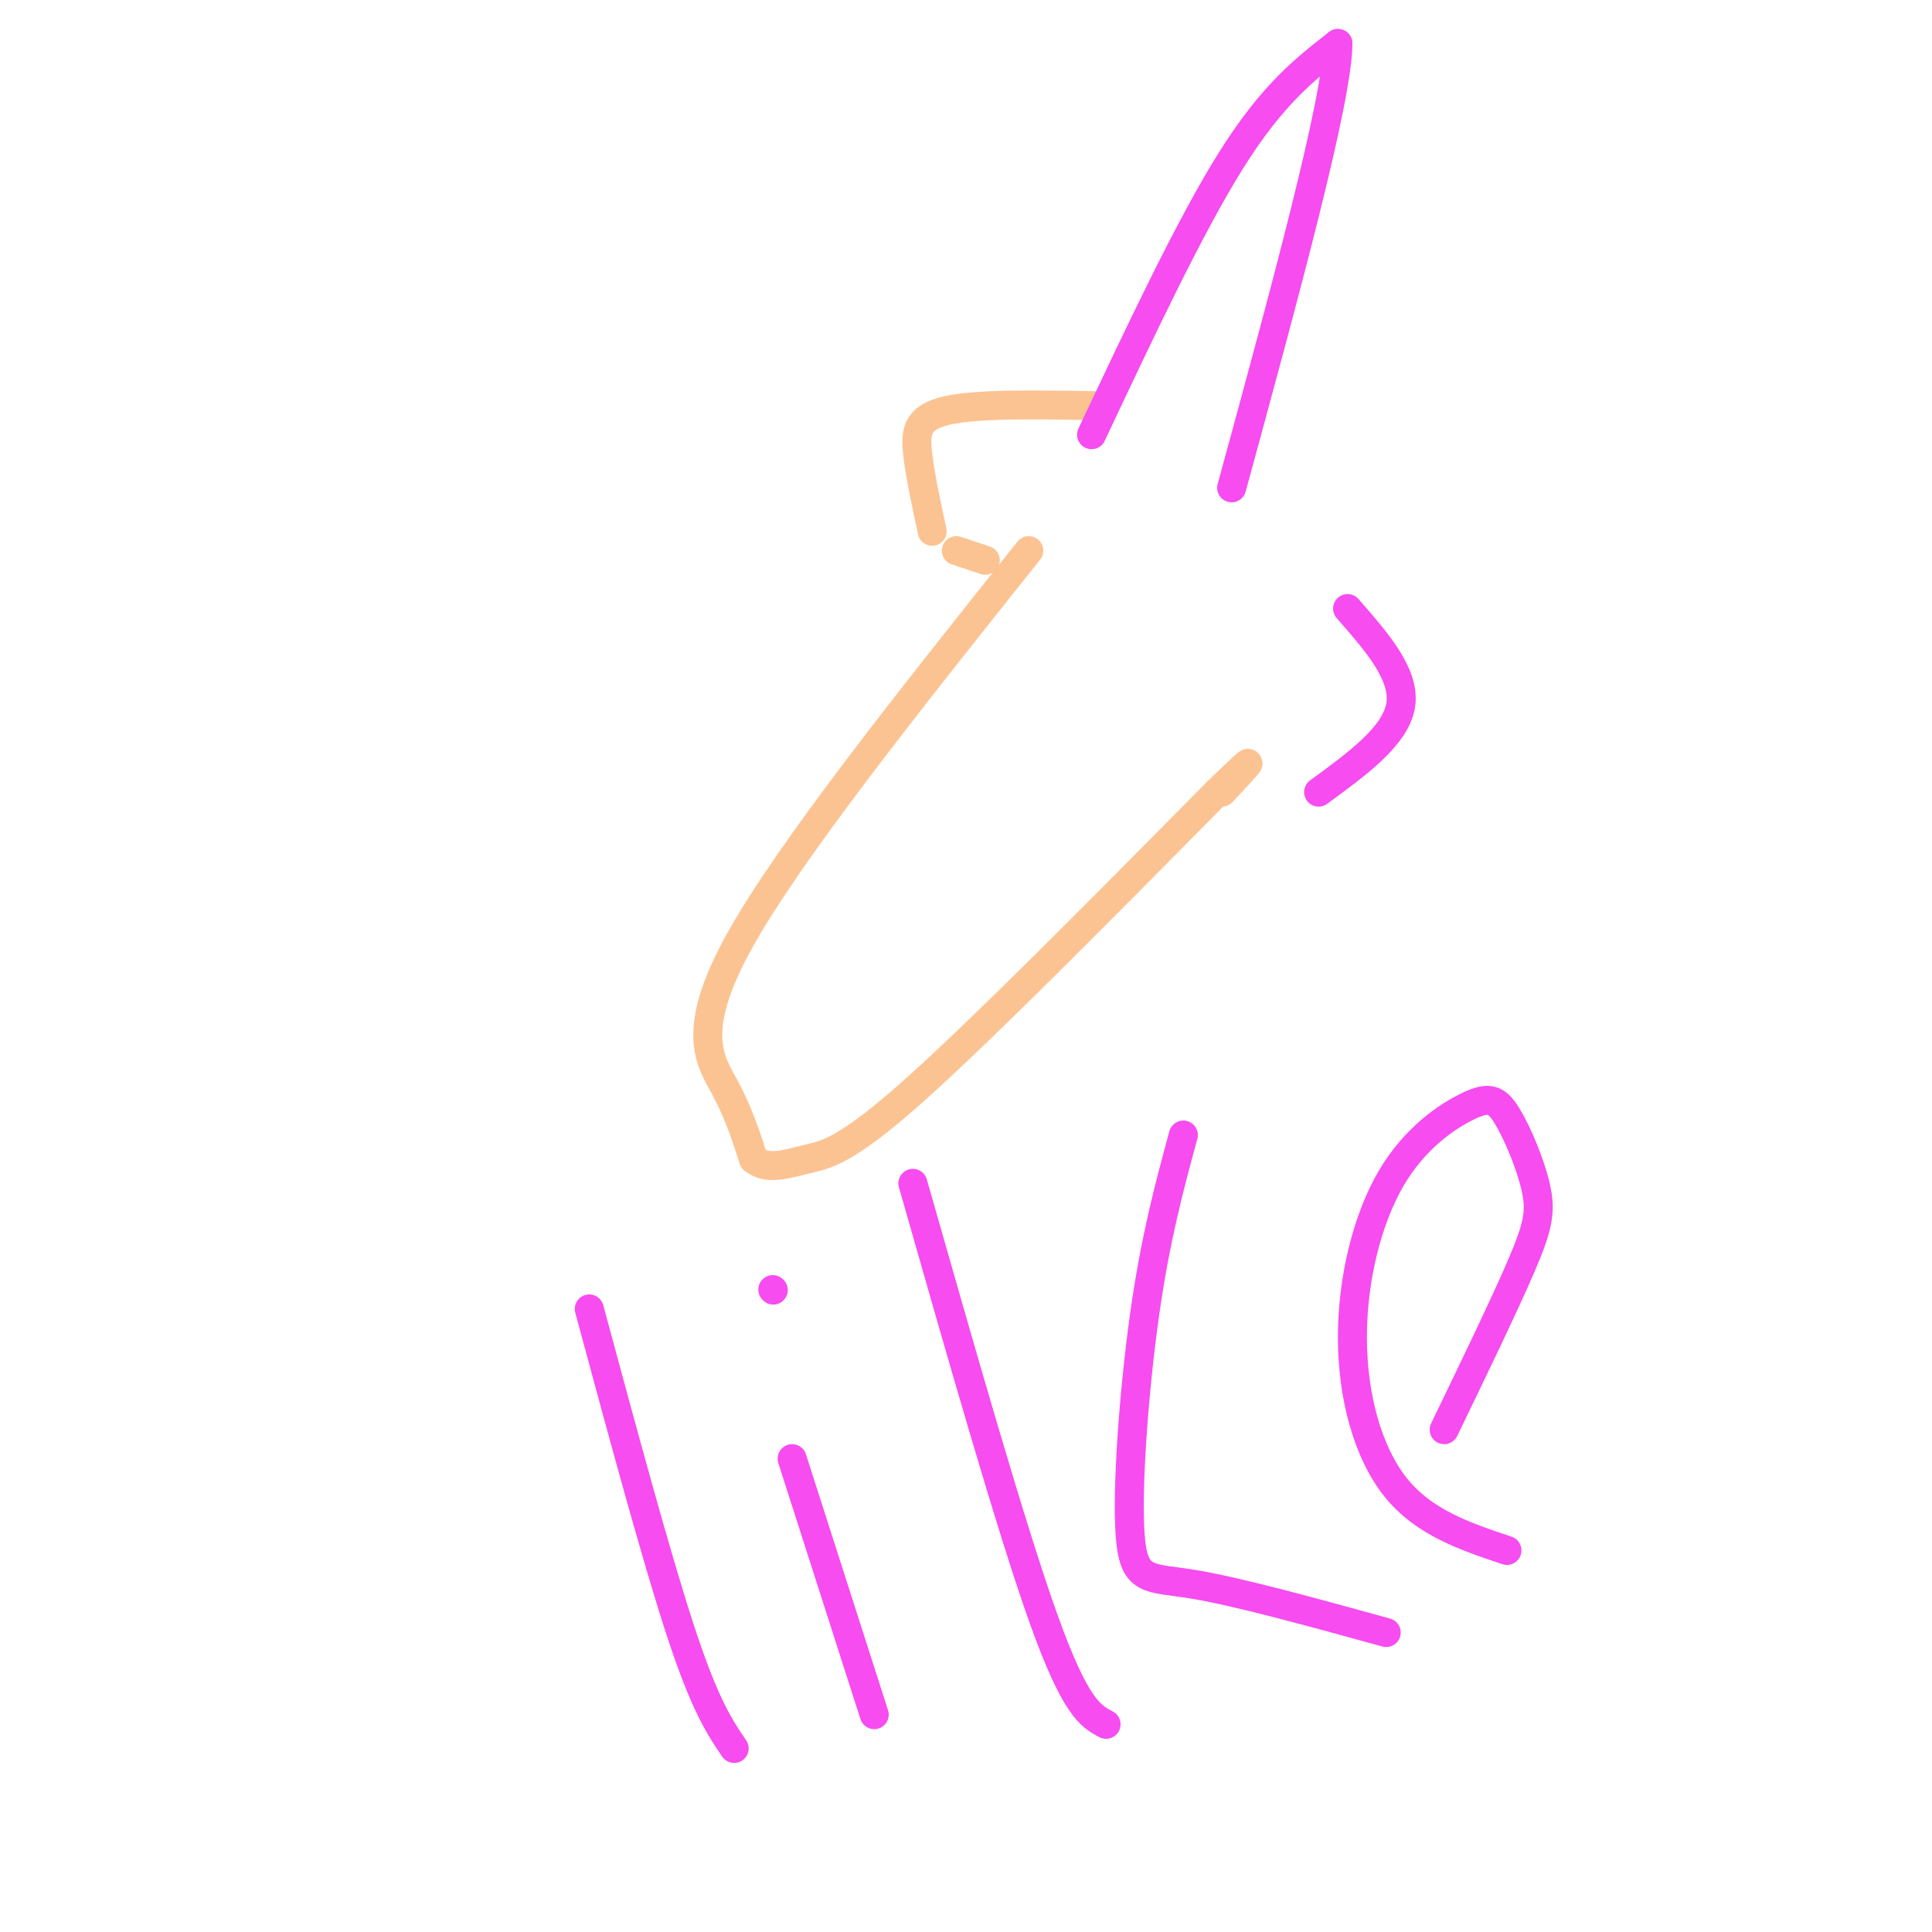 <svg viewBox='0 0 400 400' version='1.1' xmlns='http://www.w3.org/2000/svg' xmlns:xlink='http://www.w3.org/1999/xlink'><g fill='none' stroke='#FCC392' stroke-width='6' stroke-linecap='round' stroke-linejoin='round'><path d='M213,114c-24.867,31.200 -49.733,62.400 -60,81c-10.267,18.600 -5.933,24.600 -3,30c2.933,5.400 4.467,10.200 6,15'/><path d='M156,240c2.857,2.417 7.000,0.958 11,0c4.000,-0.958 7.857,-1.417 22,-14c14.143,-12.583 38.571,-37.292 63,-62'/><path d='M252,164c10.667,-10.333 5.833,-5.167 1,0'/><path d='M193,110c-1.244,-5.778 -2.489,-11.556 -3,-16c-0.511,-4.444 -0.289,-7.556 6,-9c6.289,-1.444 18.644,-1.222 31,-1'/><path d='M198,114c0.000,0.000 6.000,2.000 6,2'/></g>
<g fill='none' stroke='#F64CF0' stroke-width='6' stroke-linecap='round' stroke-linejoin='round'><path d='M226,90c10.250,-21.750 20.500,-43.500 29,-57c8.500,-13.500 15.250,-18.750 22,-24'/><path d='M277,9c0.000,11.333 -11.000,51.667 -22,92'/><path d='M279,126c6.000,6.833 12.000,13.667 11,20c-1.000,6.333 -9.000,12.167 -17,18'/><path d='M122,271c7.000,25.917 14.000,51.833 19,67c5.000,15.167 8.000,19.583 11,24'/><path d='M164,302c0.000,0.000 17.000,53.000 17,53'/><path d='M160,267c0.000,0.000 0.100,0.100 0.1,0.1'/><path d='M189,245c10.167,35.667 20.333,71.333 27,90c6.667,18.667 9.833,20.333 13,22'/><path d='M245,235c-2.893,10.673 -5.786,21.345 -8,37c-2.214,15.655 -3.750,36.292 -3,46c0.750,9.708 3.786,8.488 13,10c9.214,1.512 24.607,5.756 40,10'/><path d='M299,296c6.276,-12.979 12.552,-25.958 16,-34c3.448,-8.042 4.067,-11.145 3,-16c-1.067,-4.855 -3.821,-11.460 -6,-15c-2.179,-3.540 -3.783,-4.015 -8,-2c-4.217,2.015 -11.048,6.519 -16,15c-4.952,8.481 -8.026,20.937 -8,33c0.026,12.063 3.150,23.732 9,31c5.850,7.268 14.425,10.134 23,13'/></g>
</svg>